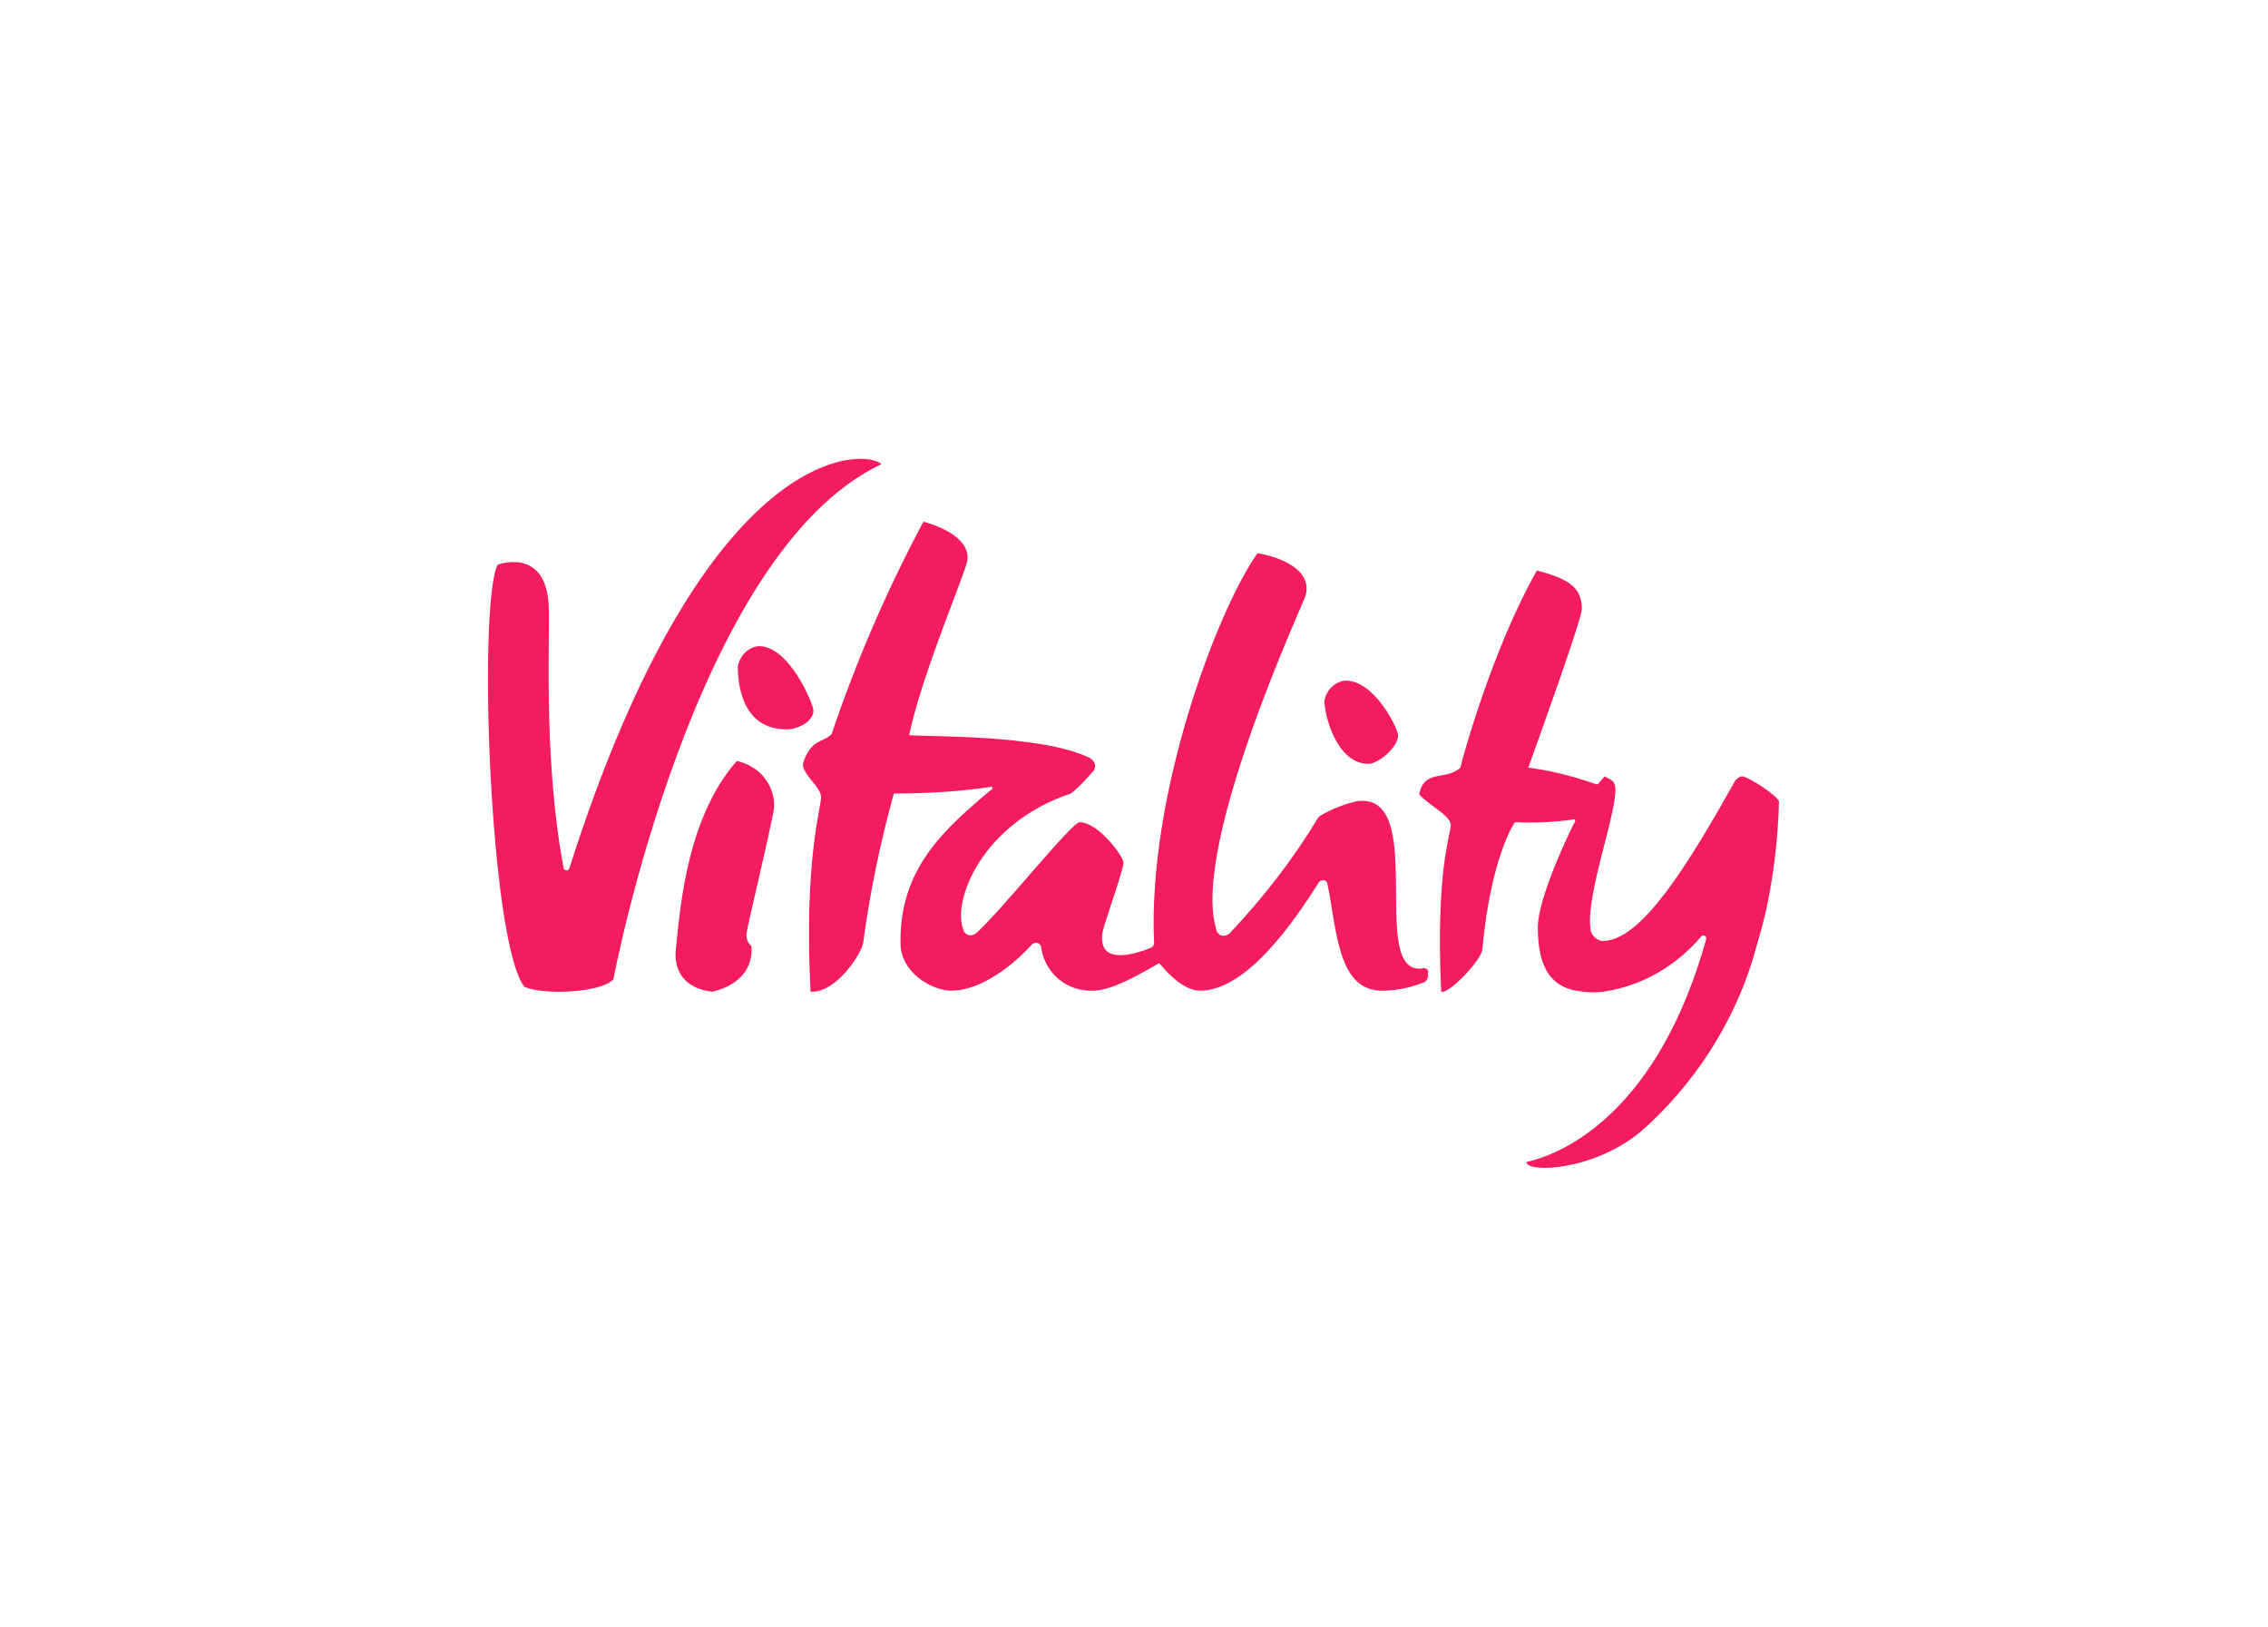 <?xml version="1.0" encoding="utf-8"?>
<!-- Generator: Adobe Illustrator 25.0.1, SVG Export Plug-In . SVG Version: 6.00 Build 0)  -->
<svg version="1.0" id="katman_1" xmlns="http://www.w3.org/2000/svg" xmlns:xlink="http://www.w3.org/1999/xlink" x="0px" y="0px"
	 viewBox="0 0 237 170" style="enable-background:new 0 0 237 170;" xml:space="preserve">
<style type="text/css">
	.st0{fill:#F41C5E;}
</style>
<g>
	<path class="st0" d="M80.9,84.2c0-2.3-1.6-4.2-3.9-4.7C71.5,85.7,71,96,70.6,99.4c-0.2,4.1,3.9,4.2,3.9,4.2c4.7-1.2,4-4.8,4-4.8
		C78.1,98.5,78,98,78,97.6C78.1,96.6,80.9,85.2,80.9,84.2z"/>
	<path class="st0" d="M143,79.8c1,0,3.1-1.7,3.1-3c0-0.6-2.4-5.7-5.5-5.7c-1.1,0.1-2,1-2.2,2.1C138.4,74.8,139.7,79.8,143,79.8z"/>
	<path class="st0" d="M82.2,76.2c1,0,2.8-0.7,2.8-2c0-0.6-2.5-6.7-5.7-6.7c-1.1,0.1-2,1-2.2,2.1C77.1,71.2,77.4,76.2,82.2,76.2z"/>
	<path class="st0" d="M92.1,48.5C90.8,47,74,45.2,59.5,90.7c-0.1,0.2-0.2,0.3-0.4,0.2c-0.1,0-0.2-0.1-0.2-0.2
		c-2.3-12.1-1.3-25.8-1.6-28C56.7,57.2,52,59,52,59c-2.1,4.3-0.8,39.5,2.8,44.1c2.1,0.9,8.1,0.6,9.3-0.8
		C64.1,102.3,72.5,57.7,92.1,48.5z"/>
	<path class="st0" d="M182,81.1c-0.3,0.1-0.6,0.3-0.7,0.5c-5.1,9.1-9.7,16.4-13.6,16.7c-0.7,0.1-1.4-0.5-1.5-1.2v-0.1
		c-0.5-3.5,2.8-12.2,2.6-14.7c-0.1-0.9-0.6-0.8-1.1-1.2c-0.2,0.2-0.4,0.4-0.6,0.7c-0.1,0.1-0.2,0.2-0.4,0.1c-2.3-0.8-4.6-1.4-7-1.7
		c1.8-5,5.6-15.6,5.6-16.6c0-2.4-1.7-3.2-4.7-4c-4.7,8.3-7.8,19.7-8,20.6c-1.5,1.4-3.8,0.1-4.3,2.8c1.1,1.2,3.3,2.2,3.3,3.2
		c0,1-1.6,4.8-1,17.4c0.8,0.3,4.2-3.3,4.3-4.4c0.9-9.8,3.4-13.3,3.4-13.3c2.1,0.1,4.1,0,6.2-0.3c0,0,0.1,0,0.1,0.1c0,0,0,0,0,0.1
		c-0.6,1.1-3.9,8-3.9,11.1c0,4.1,1.3,6.4,4.7,6.7c0.7,0.1,1.5,0.1,2.2,0c4-0.6,7.6-2.7,10.2-5.8c0.1-0.1,0.3-0.1,0.4,0
		c0.1,0.1,0.1,0.2,0.1,0.3c-5,17.9-14.7,22.4-18.8,23.3c0.1,1.2,7.2,0.9,12.1-3.3c5.4-4.8,9.5-11.1,11.6-18c0.5-1.8,1.1-3.7,1.5-5.7
		c0.7-3.5,1.1-7,1.2-10.6C186,83.3,182.7,81.1,182,81.1z"/>
	<path class="st0" d="M148.5,101.2h-0.2c-5.2,0,0.9-18.5-6.5-17.5c-1.3,0.3-2.6,0.8-3.8,1.5c-0.1,0.1-0.3,0.2-0.3,0.3
		c-2.6,4.3-5.7,8.3-9.2,12c-0.3,0.3-0.9,0.4-1.2,0c-0.1-0.1-0.2-0.2-0.2-0.4c-2.7-8.7,9.2-34.3,9.3-34.8c0.9-2.9-3-4.2-5-4.5
		c-4.3,6.1-11.5,25.4-10.8,40.7c0,0.2-0.1,0.4-0.3,0.5c-1.2,0.5-5.6,2.1-5.1-1.5c0.1-0.9,2.2-6.5,2.2-7.4c0-0.6-2.6-4.2-4.6-4.2
		c-0.8,0-8.3,9.4-10.8,11.6c-0.4,0.3-0.9,0.3-1.2-0.1c-0.1-0.1-0.1-0.1-0.1-0.2c-1.3-3,1.9-11.2,11.2-14.3c0.9-0.7,1.6-1.5,2.4-2.4
		c0.1-0.2,0.2-0.5,0.1-0.7c-0.1-0.3-0.4-0.6-0.7-0.7c-5.2-2.4-16.7-2.1-18.7-2.3c1.4-6.6,6-17.2,6.1-18.3c0.2-1.6-1.4-3.1-4.6-4
		c-3.8,7.1-7,14.5-9.6,22.2c-0.9,0.9-2.2,0.5-3,3.1c0,1.2,1.9,2.4,1.9,3.5s-1.8,6.6-1.1,20.3c2.6,0.2,5.3-3.9,5.5-5.1
		c0.7-5.3,1.8-10.5,3.2-15.6c3.4,0,6.9-0.2,10.2-0.7c0.1,0,0.1,0,0.1,0.1c0,0,0,0.1,0,0.1c-5,4.2-9.7,8.3-9.6,16.1
		c0,3.2,3.4,5,5.3,5c3.3,0,6.8-3,8.4-4.8c0.2-0.2,0.5-0.3,0.8-0.1c0.1,0.1,0.2,0.2,0.2,0.4c0.4,2.7,2.7,4.6,5.4,4.5
		c2.2,0,5.5-2.1,6.8-2.8c0.1-0.1,0.2,0,0.3,0.1c0.8,1,2.5,2.7,4.1,2.7c4.8,0,9.7-7,12.4-11.3c0.1-0.2,0.5-0.3,0.7-0.2
		c0.1,0.1,0.2,0.2,0.2,0.3c1,4.6,1,11.2,5.7,11.2c1.5,0,2.9-0.3,4.2-0.8c0.5-0.1,0.7-0.6,0.6-1C149.4,101.3,148.9,101,148.5,101.2z"
		/>
</g>
</svg>
